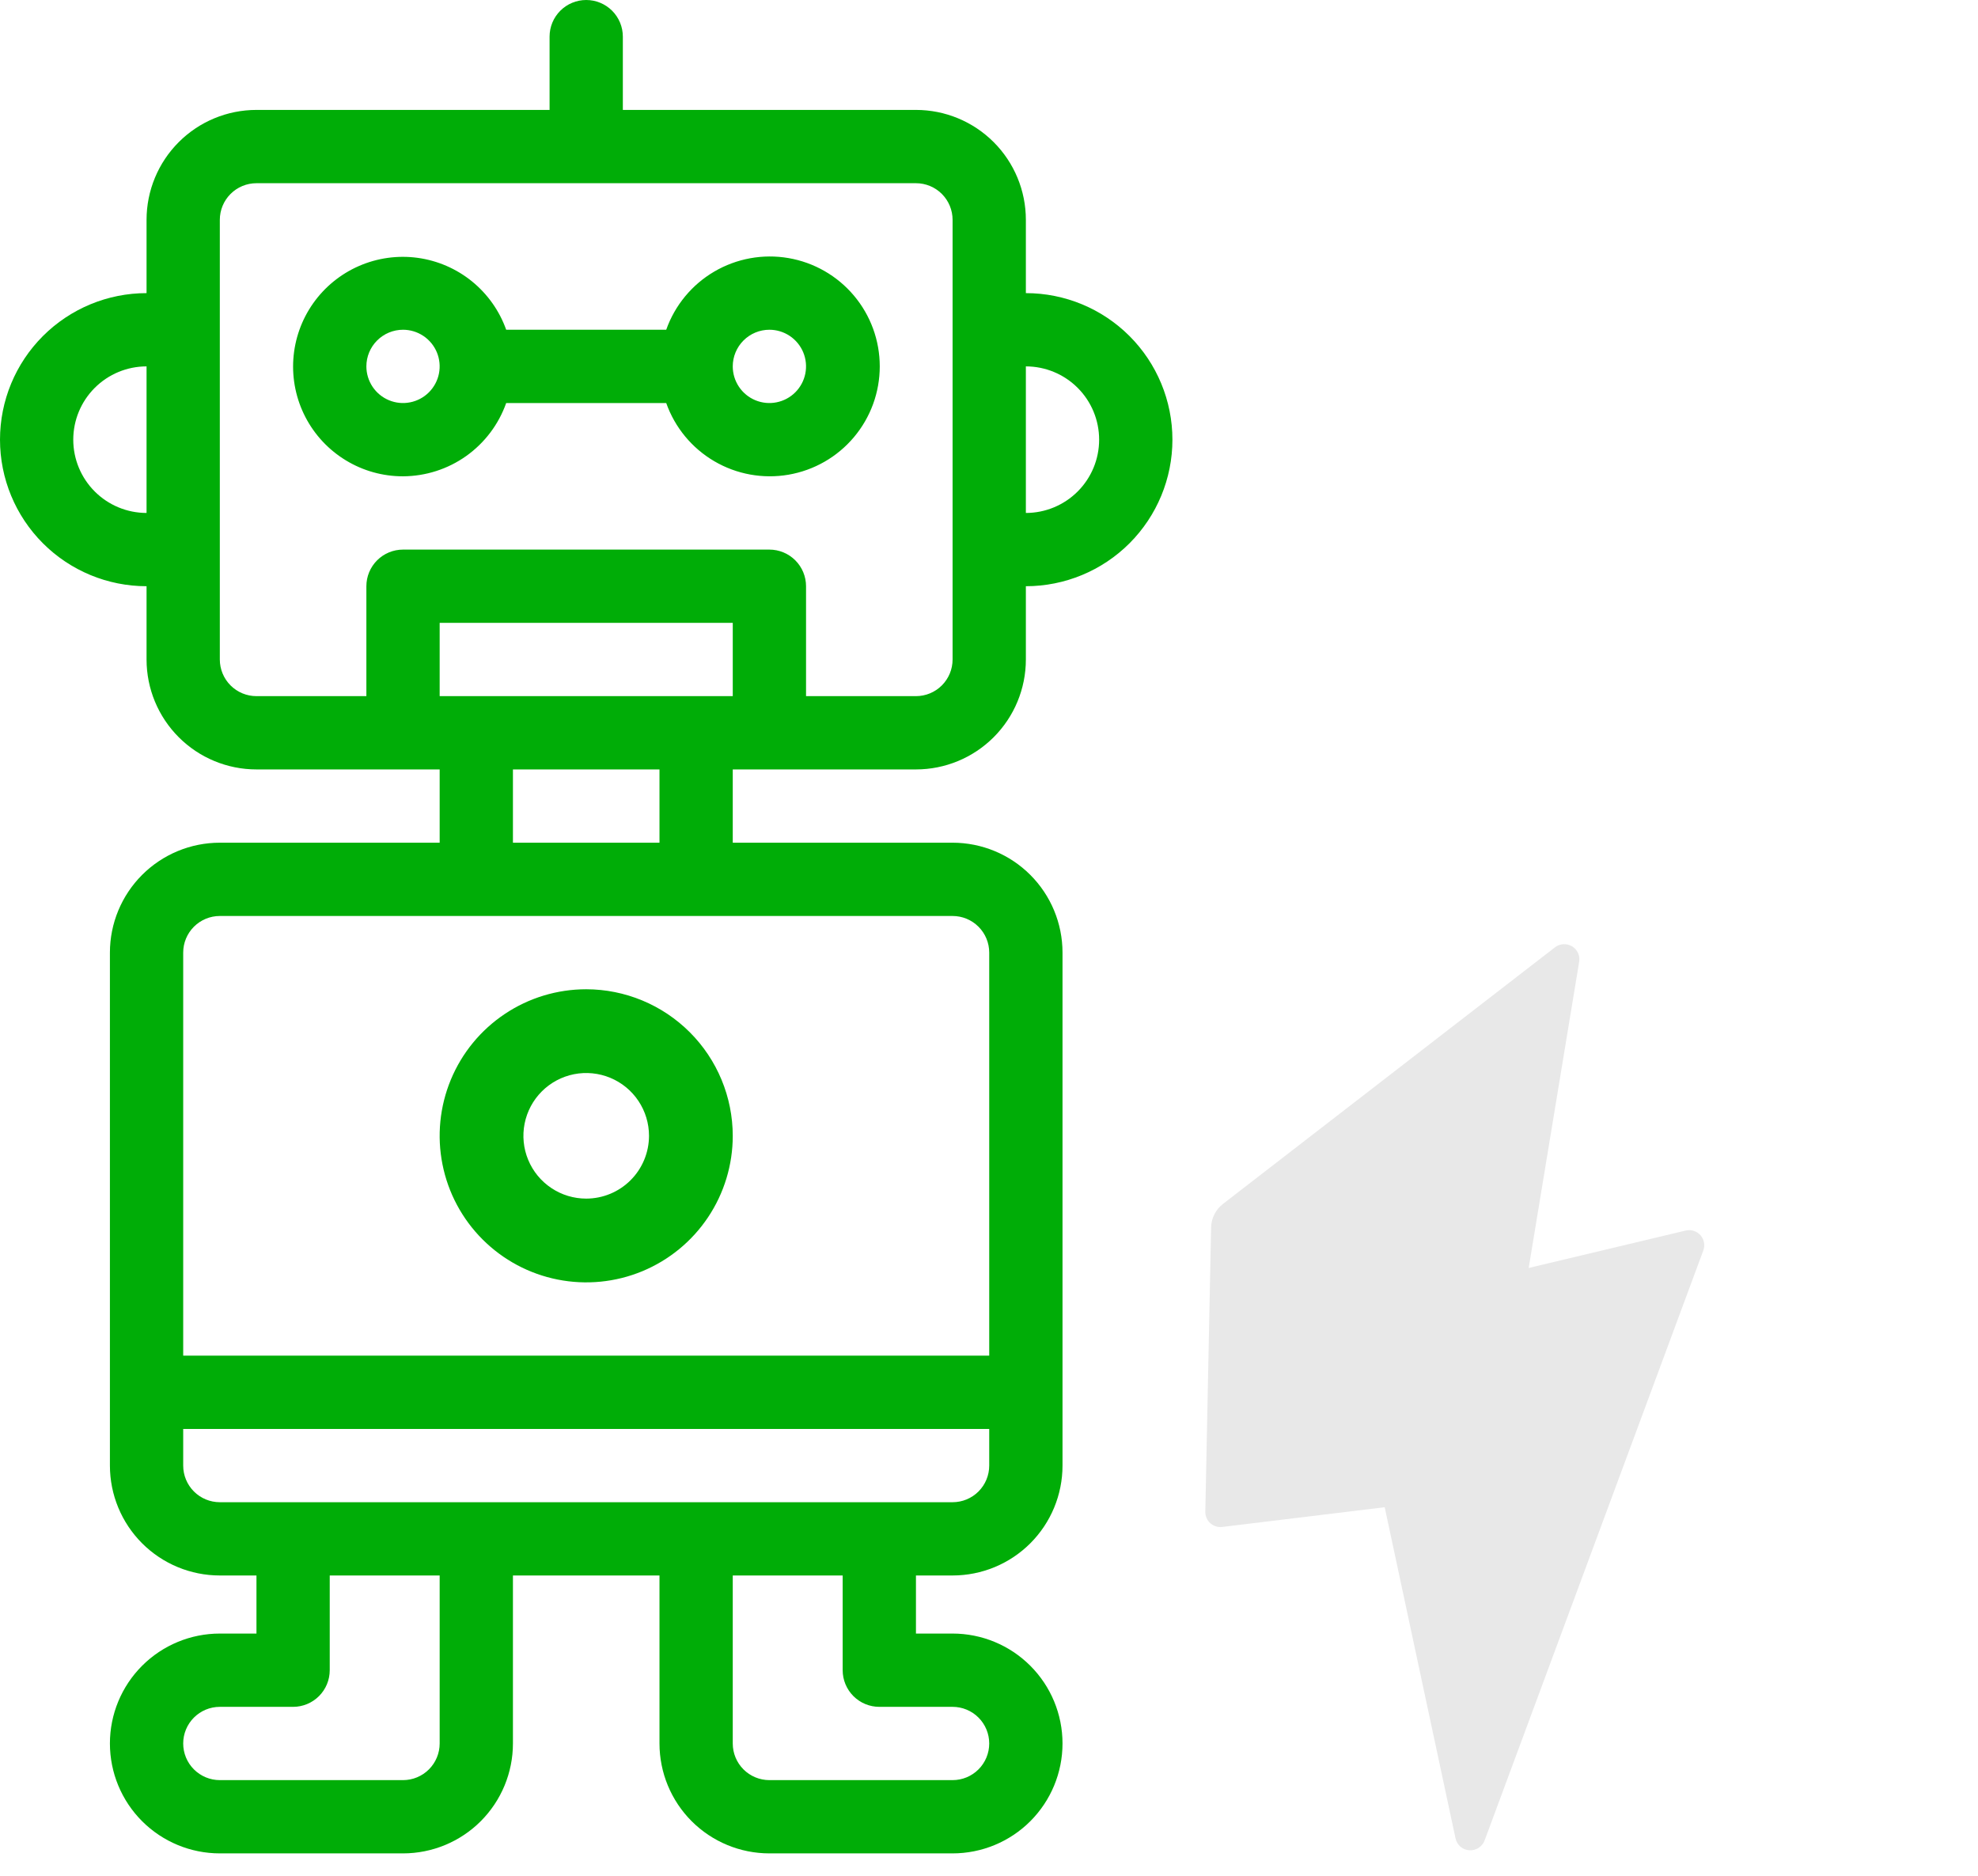 <?xml version="1.0" encoding="UTF-8" standalone="no"?>
<svg
   xmlns:dc="http://purl.org/dc/elements/1.1/"
   xmlns:cc="http://creativecommons.org/ns#"
   xmlns:rdf="http://www.w3.org/1999/02/22-rdf-syntax-ns#"
   xmlns:svg="http://www.w3.org/2000/svg"
   xmlns="http://www.w3.org/2000/svg"
   id="svg16"
   version="1.1"
   fill="none"
   viewBox="0 0 97 92"
   height="92"
   width="97">
  <defs
     id="defs20" />
  <rect
     id="rect2"
     fill="#E5E5E5"
     height="92"
     width="97" />
  <rect
     id="rect4"
     fill="white"
     transform="translate(-802 -2442)"
     height="9369"
     width="2560" />
  <rect
     id="rect6"
     fill="white"
     height="9369"
     width="2560"
     y="-2442"
     x="-802" />
  <path
     id="path8"
     fill="#E8E8E8"
     d="M76.257 46.453L59.976 59.036C59.798 59.173 59.654 59.348 59.553 59.548C59.452 59.748 59.397 59.968 59.392 60.191L59.108 74.13C59.106 74.236 59.127 74.341 59.169 74.438C59.211 74.536 59.273 74.623 59.352 74.693C59.431 74.764 59.524 74.817 59.625 74.849C59.726 74.881 59.833 74.891 59.939 74.878L67.905 73.911L71.379 90.152C71.413 90.309 71.497 90.451 71.618 90.556C71.74 90.66 71.893 90.723 72.054 90.733C72.215 90.744 72.376 90.702 72.511 90.614C72.647 90.526 72.751 90.396 72.807 90.245L83.529 61.322C83.576 61.196 83.587 61.059 83.563 60.927C83.538 60.795 83.478 60.673 83.39 60.572C83.301 60.472 83.186 60.398 83.058 60.358C82.93 60.318 82.793 60.313 82.662 60.344L74.966 62.178L77.443 47.152C77.465 47.006 77.444 46.856 77.38 46.723C77.317 46.589 77.216 46.478 77.088 46.403C76.961 46.328 76.814 46.293 76.666 46.302C76.518 46.311 76.376 46.363 76.257 46.453Z" />
  <path
     id="path10"
     fill="#00AD07"
     d="M44.918 37.731C46.347 37.731 47.718 37.163 48.729 36.152C49.74 35.141 50.308 33.77 50.308 32.341V28.747C52.214 28.747 54.042 27.99 55.39 26.642C56.737 25.294 57.495 23.466 57.495 21.561C57.495 19.654 56.737 17.826 55.39 16.479C54.042 15.131 52.214 14.374 50.308 14.374V10.78C50.308 9.351 49.74 7.98 48.729 6.969C47.718 5.958 46.347 5.39 44.918 5.39H30.544V1.797C30.544 1.32 30.355 0.863 30.018 0.526C29.681 0.189 29.224 0 28.747 0C28.271 0 27.814 0.189 27.477 0.526C27.14 0.863 26.951 1.32 26.951 1.797V5.39H12.577C11.147 5.39 9.776 5.958 8.766 6.969C7.755 7.98 7.187 9.351 7.187 10.78V14.374C5.281 14.374 3.453 15.131 2.105 16.479C0.757 17.826 0 19.654 0 21.561C0 23.466 0.757 25.294 2.105 26.642C3.453 27.99 5.281 28.747 7.187 28.747V32.341C7.187 33.77 7.755 35.141 8.766 36.152C9.776 37.163 11.147 37.731 12.577 37.731H21.561V41.324H10.78C9.351 41.324 7.98 41.892 6.969 42.903C5.958 43.914 5.39 45.285 5.39 46.714V71.868C5.39 73.298 5.958 74.669 6.969 75.68C7.98 76.691 9.351 77.258 10.78 77.258H12.577V80.106H10.78C9.351 80.106 7.98 80.674 6.969 81.685C5.958 82.696 5.39 84.067 5.39 85.496C5.39 86.926 5.958 88.297 6.969 89.308C7.98 90.319 9.351 90.886 10.78 90.886H19.764C21.193 90.886 22.564 90.319 23.575 89.308C24.586 88.297 25.154 86.926 25.154 85.496V77.258H32.341V85.496C32.341 86.926 32.909 88.297 33.919 89.308C34.93 90.319 36.301 90.886 37.731 90.886H46.714C48.144 90.886 49.515 90.319 50.526 89.308C51.537 88.297 52.105 86.926 52.105 85.496C52.105 84.067 51.537 82.696 50.526 81.685C49.515 80.674 48.144 80.106 46.714 80.106H44.918V77.258H46.714C48.144 77.258 49.515 76.691 50.526 75.68C51.537 74.669 52.105 73.298 52.105 71.868V46.714C52.105 45.285 51.537 43.914 50.526 42.903C49.515 41.892 48.144 41.324 46.714 41.324H35.934V37.731H44.918ZM21.561 34.137V30.544H35.934V34.137H21.561ZM53.901 21.561C53.901 22.514 53.523 23.427 52.849 24.101C52.175 24.775 51.261 25.154 50.308 25.154V17.967C51.261 17.967 52.175 18.346 52.849 19.02C53.523 19.693 53.901 20.607 53.901 21.561ZM3.593 21.561C3.593 20.607 3.972 19.693 4.646 19.02C5.32 18.346 6.234 17.967 7.187 17.967V25.154C6.234 25.154 5.32 24.775 4.646 24.101C3.972 23.427 3.593 22.514 3.593 21.561ZM10.78 32.341V10.78C10.78 10.304 10.97 9.847 11.306 9.51C11.643 9.173 12.1 8.984 12.577 8.984H44.918C45.394 8.984 45.851 9.173 46.188 9.51C46.525 9.847 46.714 10.304 46.714 10.78V32.341C46.714 32.817 46.525 33.274 46.188 33.611C45.851 33.948 45.394 34.137 44.918 34.137H39.528V28.747C39.528 28.271 39.338 27.814 39.001 27.477C38.664 27.14 38.207 26.951 37.731 26.951H19.764C19.287 26.951 18.83 27.14 18.493 27.477C18.156 27.814 17.967 28.271 17.967 28.747V34.137H12.577C12.1 34.137 11.643 33.948 11.306 33.611C10.97 33.274 10.78 32.817 10.78 32.341ZM21.561 85.496C21.561 85.973 21.371 86.43 21.034 86.767C20.697 87.104 20.24 87.293 19.764 87.293H10.78C10.304 87.293 9.847 87.104 9.51 86.767C9.173 86.43 8.984 85.973 8.984 85.496C8.984 85.02 9.173 84.563 9.51 84.226C9.847 83.889 10.304 83.7 10.78 83.7H14.374C14.85 83.7 15.307 83.51 15.644 83.173C15.981 82.836 16.17 82.379 16.17 81.903V77.258H21.561V85.496ZM43.121 83.7H46.714C47.191 83.7 47.648 83.889 47.985 84.226C48.322 84.563 48.511 85.02 48.511 85.496C48.511 85.973 48.322 86.43 47.985 86.767C47.648 87.104 47.191 87.293 46.714 87.293H37.731C37.254 87.293 36.797 87.104 36.46 86.767C36.123 86.43 35.934 85.973 35.934 85.496V77.258H41.324V81.903C41.324 82.379 41.514 82.836 41.85 83.173C42.187 83.51 42.644 83.7 43.121 83.7ZM46.714 73.665H10.78C10.304 73.665 9.847 73.476 9.51 73.139C9.173 72.802 8.984 72.345 8.984 71.868V70.072H48.511V71.868C48.511 72.345 48.322 72.802 47.985 73.139C47.648 73.476 47.191 73.665 46.714 73.665ZM48.511 46.714V66.478H8.984V46.714C8.984 46.238 9.173 45.781 9.51 45.444C9.847 45.107 10.304 44.918 10.78 44.918H46.714C47.191 44.918 47.648 45.107 47.985 45.444C48.322 45.781 48.511 46.238 48.511 46.714ZM32.341 41.324H25.154V37.731H32.341V41.324Z" />
  <path
     id="path12"
     fill="#00AD07"
     d="M19.764 23.357C20.875 23.352 21.957 23.005 22.863 22.362C23.768 21.718 24.453 20.811 24.823 19.764H32.671C33.095 20.962 33.929 21.973 35.026 22.616C36.123 23.26 37.411 23.494 38.665 23.279C39.918 23.064 41.055 22.413 41.874 21.441C42.694 20.469 43.143 19.238 43.143 17.967C43.143 16.695 42.694 15.465 41.874 14.493C41.055 13.521 39.918 12.87 38.665 12.655C37.411 12.44 36.123 12.675 35.026 13.318C33.929 13.961 33.095 14.972 32.671 16.17H24.823C24.492 15.241 23.912 14.421 23.147 13.799C22.381 13.177 21.459 12.778 20.482 12.644C19.504 12.511 18.509 12.649 17.605 13.043C16.701 13.437 15.922 14.072 15.354 14.878C14.786 15.685 14.451 16.632 14.385 17.616C14.319 18.6 14.525 19.584 14.98 20.459C15.435 21.334 16.122 22.067 16.966 22.578C17.809 23.09 18.777 23.359 19.764 23.357ZM37.731 16.17C38.086 16.17 38.434 16.276 38.729 16.473C39.025 16.671 39.255 16.951 39.391 17.279C39.527 17.608 39.562 17.969 39.493 18.318C39.424 18.666 39.253 18.986 39.001 19.238C38.75 19.489 38.43 19.66 38.081 19.729C37.733 19.799 37.372 19.763 37.043 19.627C36.715 19.491 36.434 19.261 36.237 18.965C36.039 18.67 35.934 18.322 35.934 17.967C35.934 17.491 36.123 17.034 36.46 16.697C36.797 16.36 37.254 16.17 37.731 16.17ZM19.764 16.17C20.119 16.17 20.466 16.276 20.762 16.473C21.058 16.671 21.288 16.951 21.424 17.279C21.56 17.608 21.595 17.969 21.526 18.318C21.457 18.666 21.285 18.986 21.034 19.238C20.783 19.489 20.463 19.66 20.114 19.729C19.766 19.799 19.404 19.763 19.076 19.627C18.748 19.491 18.467 19.261 18.27 18.965C18.073 18.67 17.967 18.322 17.967 17.967C17.967 17.491 18.156 17.034 18.493 16.697C18.83 16.36 19.287 16.17 19.764 16.17Z" />
  <path
     id="path14"
     fill="#00AD07"
     d="M28.747 48.511C27.326 48.511 25.936 48.932 24.755 49.722C23.573 50.512 22.652 51.634 22.108 52.947C21.564 54.261 21.421 55.706 21.699 57.1C21.976 58.494 22.66 59.775 23.666 60.78C24.671 61.785 25.951 62.469 27.345 62.746C28.739 63.024 30.184 62.882 31.498 62.338C32.811 61.794 33.933 60.873 34.723 59.691C35.513 58.509 35.934 57.119 35.934 55.698C35.932 53.792 35.174 51.966 33.827 50.619C32.479 49.271 30.653 48.513 28.747 48.511ZM28.747 58.777C28.138 58.777 27.543 58.597 27.037 58.258C26.53 57.92 26.135 57.439 25.902 56.876C25.669 56.314 25.608 55.694 25.727 55.097C25.846 54.5 26.139 53.951 26.57 53.52C27 53.09 27.549 52.796 28.147 52.677C28.744 52.559 29.363 52.62 29.926 52.853C30.489 53.086 30.97 53.48 31.308 53.987C31.646 54.493 31.827 55.089 31.827 55.698C31.826 56.514 31.501 57.297 30.924 57.874C30.347 58.452 29.564 58.776 28.747 58.777Z" />
</svg>

